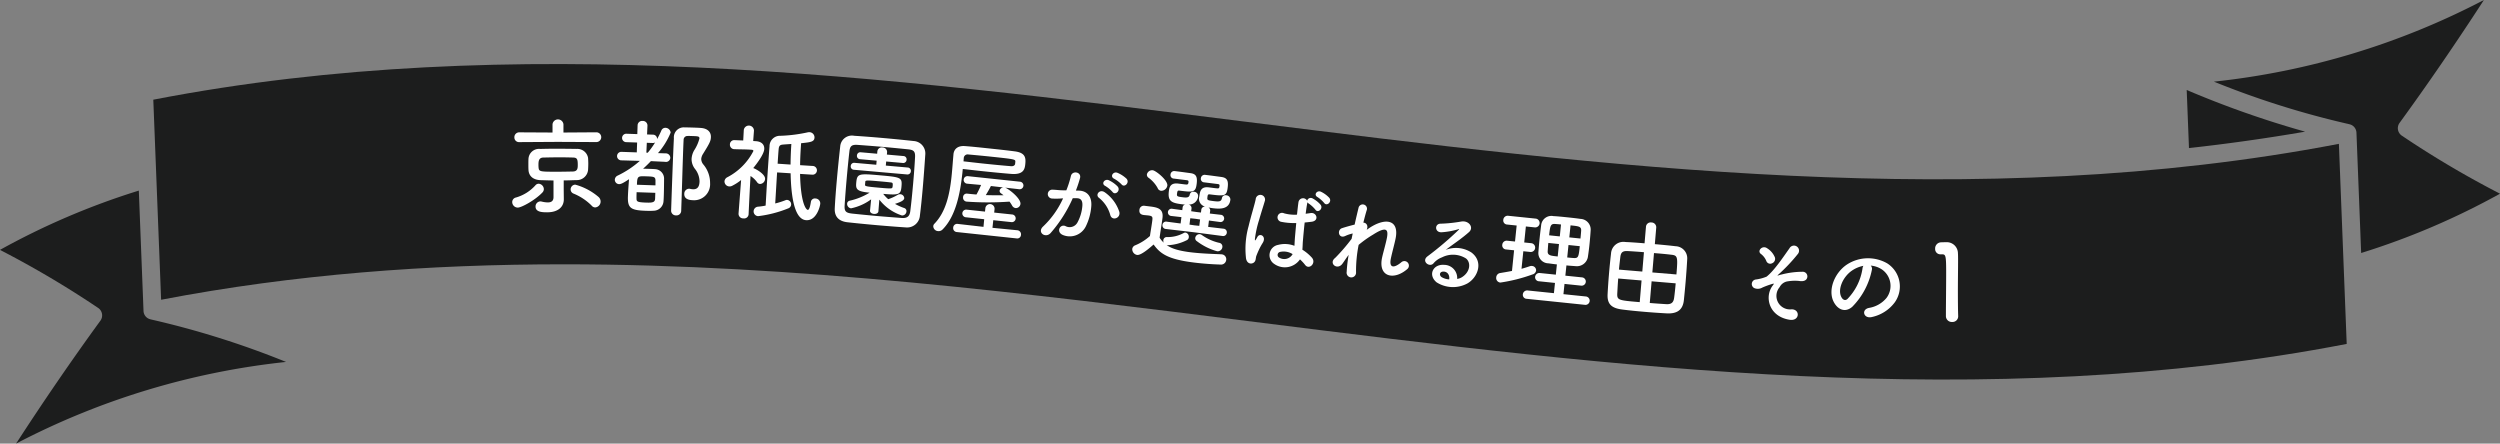 <svg xmlns="http://www.w3.org/2000/svg" width="471.152" height="83.6" viewBox="0 0 471.152 83.6">
  <rect x="0" y="0" width="471.152" height="83.6" fill="#808080" stroke="none"/>
  <g id="グループ_126" data-name="グループ 126" transform="translate(-864.424 -9771.953)">
	<g id="グループ_123" data-name="グループ 123">
	  <path id="パス_125" data-name="パス 125" d="M1307.878,9795.687a1.7,1.7,0,0,1,.645,1.267l.886,22.679a138.738,138.738,0,0,0,26.167-11.176,183.335,183.335,0,0,1-18.5-10.937,1.694,1.694,0,0,1-.428-2.406c5.338-7.33,10.668-15.1,15.894-23.16a142.13,142.13,0,0,1-50.88,15.387,165.745,165.745,0,0,0,25.535,8.023v.007A1.675,1.675,0,0,1,1307.878,9795.687Z" fill="#1c1d1d"/>
	  <path id="パス_126" data-name="パス 126" d="M1305.213,9799.062c-68.284,13.114-138.388,4.318-206.213-4.191l-.015,0c-67.734-8.5-137.754-17.283-205.671-4.131l1.474,37.705c25.109-4.821,50.472-6.681,75.873-6.681,43.674,0,87.467,5.494,130.354,10.875,67.736,8.5,137.757,17.285,205.671,4.13Z" fill="#1c1d1d"/>
	  <path id="パス_127" data-name="パス 127" d="M1276.532,9788.913l.428,10.945q10.974-1.21,21.891-3.091A183.9,183.9,0,0,1,1276.532,9788.913Z" fill="#1c1d1d"/>
	  <path id="パス_128" data-name="パス 128" d="M892.8,9832.141v-.007a1.672,1.672,0,0,1-1.328-1.582l-.886-22.678a138.534,138.534,0,0,0-26.167,11.174,183.892,183.892,0,0,1,18.5,10.937,1.693,1.693,0,0,1,.428,2.406c-5.335,7.325-10.666,15.095-15.894,23.162a142.108,142.108,0,0,1,50.881-15.389A165.8,165.8,0,0,0,892.8,9832.141Z" fill="#1c1d1d"/>
	</g>
	<g id="グループ_125" data-name="グループ 125">
	  <g id="グループ_124" data-name="グループ 124">
		<path id="パス_129" data-name="パス 129" d="M962.007,9811.076a1.055,1.055,0,0,1-1.05-1.049.882.882,0,0,1,.712-.852,7.827,7.827,0,0,0,3.663-2.3.819.819,0,0,1,.593-.3,1.056,1.056,0,0,1,.992,1.029.928.928,0,0,1-.257.613C965.314,9809.648,962.72,9811.076,962.007,9811.076Zm7.536-12.385-7.249.045a.871.871,0,0,1-.931-.891.91.91,0,0,1,.93-.951l6.259.035,0-1.545a1.036,1.036,0,0,1,2.061,0v1.545l6.2-.043a.921.921,0,0,1,0,1.842Zm1.138,10.793v.041c0,1.426-1.088,2.436-3.128,2.438-.851,0-2.2-.018-2.2-1.066a.951.951,0,0,1,.91-.992,1.178,1.178,0,0,1,.258.039,5.251,5.251,0,0,0,1.129.158c.713,0,1.089-.3,1.089-1.012l0-3.129c-.831,0-1.644-.037-2.456-.057-1.446-.059-2.2-.83-2.259-1.92-.021-.357-.021-.713-.021-1.07s0-.713.019-1.029a1.989,1.989,0,0,1,2.217-1.863c.832-.02,1.842-.041,2.912-.041,1.307,0,2.713.018,3.98.035a2.046,2.046,0,0,1,2.121,1.7c.02.316.041.691.041,1.088s-.02.793-.04,1.148a2.12,2.12,0,0,1-2.216,1.943c-.792.021-1.584.061-2.376.061v1.725Zm2.629-6.457c0-1.15-.159-1.367-.932-1.387-.733-.02-1.585-.039-2.475-.037-1.07,0-2.159.021-3.09.041-.772.021-.911.557-.91,1.309a5.336,5.336,0,0,0,.02.574c.079.793.278.793,3.645.789.971,0,1.94-.021,2.851-.041C973.292,9804.234,973.31,9803.621,973.31,9803.027Zm2.6,7.662a10.281,10.281,0,0,0-3.409-2.256.843.843,0,0,1-.535-.771.9.9,0,0,1,.87-.912,11.323,11.323,0,0,1,4.379,2.314,1.142,1.142,0,0,1,.4.852,1.109,1.109,0,0,1-1.009,1.129A.885.885,0,0,1,975.911,9810.689Z" fill="#fff"/>
		<path id="パス_130" data-name="パス 130" d="M989.8,9802.451l-2.71-.131q-.708.75-1.474,1.436c.416-.006.851.01,1.247.023.416.014.792.027,1.088.057a1.787,1.787,0,0,1,1.626,1.7c-.007.793-.012,2.119-.049,3.209-.015.436-.029.83-.059,1.146a1.9,1.9,0,0,1-1.863,1.779c-.359.027-.893.029-1.428.012-2.849-.1-3.49-.477-3.415-2.691.035-1.049.14-2.373.209-3.264-1.135.754-1.537.939-1.893.928a.822.822,0,0,1-.784-.859.9.9,0,0,1,.541-.754,17.925,17.925,0,0,0,4.176-2.771l-3.523-.1a.8.8,0,1,1,.053-1.6l2.89.1.064-1.859-2.019-.068a.794.794,0,1,1,.054-1.584l2,.068.056-1.662a.853.853,0,0,1,.959-.82.863.863,0,0,1,.9.883l-.076,1.662,1.088.037a.785.785,0,0,1,.8.84,15.726,15.726,0,0,0,.808-1.617.8.8,0,0,1,.77-.51,1,1,0,0,1,.98.906,13.9,13.9,0,0,1-2.39,3.861l1.425.049a.847.847,0,0,1,.9.842.817.817,0,0,1-.937.762Zm-5.4,5.723c-.015.455-.029.869-.019,1.148,0,.613.093.756,1.855.814,1.226.043,1.607-.084,1.649-.717l.038-1.127Zm3.551-1.287c.011-.336,0-.635.009-.852-.014-.754-.23-.8-1.7-.85-1.642-.057-1.741-.061-1.8,1.584Zm-1.455-6.152a14.93,14.93,0,0,0,1.392-1.934.856.856,0,0,1-.478.1l-1.089-.037-.083,1.859Zm6.889,7.744a.933.933,0,0,1,.905-.961.685.685,0,0,1,.2.027,2.87,2.87,0,0,0,.552.078c.95.031,1.192-.674,1.218-1.465a3.888,3.888,0,0,0-.87-2.387,2.985,2.985,0,0,1-.63-1.865,3.643,3.643,0,0,1,.492-1.627,7.436,7.436,0,0,0,.987-2.227c.014-.414-.264-.424-1.352-.461-.317-.012-.633-.021-.911-.012a.721.721,0,0,0-.719.748c-.06,1.188-.1,2.395-.142,3.621-.09,2.633-.162,5.365-.257,8.135-.018.535-.036,1.09-.055,1.623a.878.878,0,0,1-.96.84.891.891,0,0,1-.94-.9c.286-8.41.4-11.062.523-13.652a1.869,1.869,0,0,1,2.031-2.031c.535,0,1.108.018,1.722.037.435.016.87.029,1.3.064,1.325.084,1.955.8,1.923,1.73-.026.752-.258,1.18-1.494,3.178a2.059,2.059,0,0,0-.329.939,1.67,1.67,0,0,0,.419,1.064,5.381,5.381,0,0,1,1.249,3.49,3.016,3.016,0,0,1-3.22,3.221C994.591,9809.668,993.344,9809.625,993.383,9808.479Z" fill="#fff"/>
		<path id="パス_131" data-name="パス 131" d="M1005.505,9812.361a.842.842,0,0,1-.98.75.868.868,0,0,1-.916-.871v-.021l.485-6.338a9.244,9.244,0,0,1-1.676,1.084,1.034,1.034,0,0,1-.563.123.945.945,0,0,1-.891-.971.958.958,0,0,1,.566-.777,11.46,11.46,0,0,0,4.88-4.926c.012-.2-.244-.232-.363-.24s-.216-.014-.315-.021c-1.048-.066-1.8-.035-2.931-.088h-.02a.831.831,0,0,1-.795-.9.8.8,0,0,1,.885-.8c.534.014,1.087.049,1.622.064l.107-1.979a.963.963,0,0,1,1.917.123l-.145,1.955.573.037c1.065.088,1.562.7,1.512,1.486-.068,1.047-1.537,2.916-2.075,3.576.525.174,2.286,1.158,2.23,2.049a1,1,0,0,1-.954.949.716.716,0,0,1-.554-.332,4.515,4.515,0,0,0-1.234-1.17c-.178,3.084-.364,7.219-.364,7.219Zm9.7-7.633c.113,5.662,1.173,6.762,1.45,6.779.336.021.5-.961.594-1.529a.749.749,0,0,1,.853-.619.932.932,0,0,1,.908.99c-.03.475-.7,3.229-2.659,3.1-1.62-.1-2.8-2.5-2.925-8.838l-2.549-.164c-.132,2.055-.257,4.328-.355,5.85a14.242,14.242,0,0,0,1.924-.609.687.687,0,0,1,.341-.059.843.843,0,0,1,.737.881.819.819,0,0,1-.562.719,22.1,22.1,0,0,1-5.669,1.461.894.894,0,0,1,0-1.785,12.145,12.145,0,0,0,1.422-.207c.065-1.027.16-2.807.28-4.684.168-2.629.368-5.434.455-6.48a1.971,1.971,0,0,1,2.072-1.99,27.867,27.867,0,0,0,5.1-.645,1.31,1.31,0,0,1,.379-.035.986.986,0,0,1,.925,1.031c-.049.791-.749.865-2.527,1.049-.018.3-.039.613-.06.928-.065,1.027-.117,2.137-.125,3.207l2.332.148a.825.825,0,1,1-.106,1.641Zm-1.792-1.762c.01-1.408.077-2.754.149-3.879-.559.043-1.1.068-1.6.115-.558.043-.731.271-.786.8-.05.473-.117,1.521-.2,2.8Z" fill="#fff"/>
		<path id="パス_132" data-name="パス 132" d="M1035.15,9814.813c-1.739-.116-3.615-.261-5.49-.427s-3.746-.35-5.519-.545c-1.713-.191-2.465-1.133-2.4-2.6.071-1.484.212-3.322.378-5.2.2-2.289.45-4.654.66-6.584a2.22,2.22,0,0,1,2.634-1.914c1.72.111,3.6.256,5.51.426s3.846.359,5.7.563a2.341,2.341,0,0,1,2.185,2.5c-.138,2.016-.3,4.309-.493,6.5-.16,1.814-.335,3.57-.526,5.064A2.413,2.413,0,0,1,1035.15,9814.813Zm1.356-8.173c.158-1.775.292-3.533.369-5.077.06-1.13-.318-1.36-1.283-1.466-1.477-.15-3.173-.32-4.83-.467-1.677-.146-3.3-.27-4.679-.371-1.126-.08-1.47.207-1.579,1.213-.18,1.594-.361,3.428-.52,5.223s-.293,3.553-.384,5.035c-.059,1.129.317,1.361,1.539,1.488,1.36.141,2.858.291,4.436.432,1.558.137,3.2.262,4.8.383,1.106.078,1.487-.406,1.6-1.27C1036.174,9810.189,1036.35,9808.416,1036.506,9806.641Zm-7.908,2.881a9.637,9.637,0,0,1-3.788,1.693.844.844,0,0,1-.736-.9.6.6,0,0,1,.484-.535,12.2,12.2,0,0,0,3.753-1.518c-2.427-.215-2.625-.67-2.522-1.832.156-1.777.436-1.791,4.461-1.437,4.064.359,4.218.412,4.062,2.188-.131,1.48-.556,1.563-3.437,1.309a6.48,6.48,0,0,0,.947,1,8.444,8.444,0,0,0,1.782-.818.911.911,0,0,1,.487-.115.786.786,0,0,1,.75.742c-.039.434-.64.719-1.746,1.078a9.979,9.979,0,0,0,1.76.791.594.594,0,0,1,.4.652.811.811,0,0,1-.861.74,8.818,8.818,0,0,1-4.25-2.98l-.174,2.191c-.033.375-.445.537-.84.5s-.773-.248-.74-.623l0-.02Zm-3.266-5.576a.619.619,0,0,1-.575-.707.629.629,0,0,1,.69-.6l4.123.363.068-.77-3.138-.275a.618.618,0,0,1-.573-.707.629.629,0,0,1,.689-.6l3.117.275.038-.436a.843.843,0,0,1,.98-.748.859.859,0,0,1,.855.91l-.038.434,3.137.277a.619.619,0,0,1,.574.707.63.63,0,0,1-.689.6l-3.157-.279-.067.77,4.142.365a.619.619,0,0,1,.575.707.629.629,0,0,1-.689.6Zm2.116,2.83c-.025.277.249.34,2.754.561,2.269.2,2.351.168,2.416-.1a1.273,1.273,0,0,0,.045-.294c.048-.554-.048-.581-.522-.624-.609-.074-1.517-.154-2.386-.23-2.011-.178-2.214-.135-2.253.08Z" fill="#fff"/>
		<path id="パス_133" data-name="パス 133" d="M1045.8,9804.51c-.4,3.74-1.2,8.133-3.721,10.672a1.033,1.033,0,0,1-.87.326.945.945,0,0,1-.9-.932.72.72,0,0,1,.23-.473c2.17-2.258,2.86-5.568,3.212-8.875.15-1.418.239-2.822.362-4.162l0-.039c.1-.984.811-1.646,2.174-1.541,1.244.092,2.937.271,4.649.453s3.445.367,4.721.541c2.062.26,2.115,1.26,1.987,2.461-.1.926-.368,1.971-2.658,1.787-1.539-.123-3.628-.324-5.675-.543-1.2-.127-2.38-.271-3.442-.385Q1045.833,9804.155,1045.8,9804.51Zm-1.067,11.174a.734.734,0,0,1-.667-.848.741.741,0,0,1,.83-.687l4.877.557.133-1.439-3.5-.371a.723.723,0,0,1,.152-1.437l3.5.373.07-.67a.872.872,0,0,1,1.733.184l-.071.67,3.366.357a.724.724,0,1,1-.153,1.438l-3.385-.361-.153,1.438,4.708.461a.764.764,0,0,1,.663.887.7.7,0,0,1-.826.648Zm9.129-8.367.171.078c1.037.549,2.8,2.109,2.708,2.994a.873.873,0,0,1-.919.779.888.888,0,0,1-.664-.488,5.938,5.938,0,0,0-.481-.729,56.576,56.576,0,0,1-8.081,0,.743.743,0,0,1-.667-.848.668.668,0,0,1,.727-.66l.02,0c.571.061,1.161.123,1.774.168a16.984,16.984,0,0,0,.867-1.8l-2.642-.242a.712.712,0,0,1,.151-1.416l9.8,1.041a.714.714,0,1,1-.151,1.418Zm-7.854-4.955c1.082.115,2.262.26,3.462.389,2.068.219,4.117.416,5.518.525.474.031.7-.2.741-.418l.042-.395c.03-.475-.007-.5-4.416-.967-1.614-.172-3.23-.322-4.413-.428a.73.73,0,0,0-.885.643Zm5.16,4.648c-.156.342-.6,1.131-.958,1.711,1.13.039,2.264.041,3.34.035-.145-.135-.332-.254-.478-.369a.568.568,0,0,1-.265-.506.77.77,0,0,1,.721-.6Z" fill="#fff"/>
		<path id="パス_134" data-name="パス 134" d="M1067.77,9807.879c1.468.049,2.476,1.027,2.317,2.973a10.361,10.361,0,0,1-1.04,3.789,3.376,3.376,0,0,1-4.31,1.6c-1.32-.557-.579-2.084.445-1.7a1.667,1.667,0,0,0,2.308-.676,7.782,7.782,0,0,0,.9-2.93c.124-1.055-.181-1.6-.984-1.623-.262-.014-.526-.01-.807-.008a25.659,25.659,0,0,1-4.173,6.563c-.968,1.08-2.65-.135-1.377-1.268a16.792,16.792,0,0,0,3.722-5.264l-.211.01a11.873,11.873,0,0,1-1.9.023.837.837,0,1,1,.142-1.668c.543.012,1.077.092,1.706.114l.875.015a18.6,18.6,0,0,0,.86-2.689c.252-1.109,2.005-.8,1.731.344a22.616,22.616,0,0,1-.788,2.381Zm5.911,4.641a6.255,6.255,0,0,0-2.125-3.268c-.793-.566.12-1.775,1.12-1.025a7.223,7.223,0,0,1,2.695,3.648C1075.669,9813.068,1074.023,9813.646,1073.681,9812.52Zm-.949-5.516c-.861-.434-.112-1.434.67-1.078a5.571,5.571,0,0,1,1.651,1.176c.631.758-.431,1.738-.962,1.027A5.984,5.984,0,0,0,1072.732,9807Zm1.669-1.365c-.865-.4-.182-1.441.622-1.119a5.775,5.775,0,0,1,1.711,1.113c.65.742-.4,1.76-.949,1.063A6.126,6.126,0,0,0,1074.4,9805.639Z" fill="#fff"/>
		<path id="パス_135" data-name="パス 135" d="M1078.725,9820a1.1,1.1,0,0,1-.915-1.15.856.856,0,0,1,.563-.668,9.559,9.559,0,0,0,2.771-1.752c.152-1.059.325-1.975.436-2.859.085-.687.092-.906-.713-1.008-.315-.039-.573-.051-.867-.086-.276-.035-.942-.139-.839-.963a.828.828,0,0,1,.9-.787l1.2.148c1.4.174,2.457.465,2.247,2.156-.141,1.139-.385,2.467-.542,3.725a4.538,4.538,0,0,0,.782.934.825.825,0,0,1-.079-.488.639.639,0,0,1,.71-.57,6.281,6.281,0,0,0,3.106-.752.583.583,0,0,1,.391-.09.8.8,0,0,1,.588.891.651.651,0,0,1-.367.533,8.858,8.858,0,0,1-3.57.953l-.236-.029c.7.486,1.75,1.016,4.5,1.357,2.044.254,4.291.314,5.8.381l.1.014a.924.924,0,0,1,.826,1.061.983.983,0,0,1-1.1.859c-1.253-.035-3.115-.146-4.982-.379-4.953-.615-6.376-1.689-7.6-3.4C1081.195,9818.594,1079.492,9820.1,1078.725,9820Zm3.879-12.59a5.913,5.913,0,0,0-1.714-1.949.689.689,0,0,1-.317-.656,1.015,1.015,0,0,1,1.112-.762c.59.074,2.858,1.894,2.734,2.895a1.156,1.156,0,0,1-1.2.969A.78.78,0,0,1,1082.6,9807.412Zm6.771,8.307-5.232-.611a.685.685,0,0,1-.642-.777.676.676,0,0,1,.813-.6l2.611.344.149-1.2-1.889-.215a.685.685,0,1,1,.168-1.355l1.885.254.068-.551a.592.592,0,0,1,.481-.5c-.219-.008-.435-.035-.651-.061-1.946-.242-2.661-.59-2.428-2.457.078-.629.221-1.629,1.754-1.439.177.021.728.09,1.14.143.57.07.747.092.8-.359.033-.274,0-.359-.269-.412l-2.515-.312a.654.654,0,0,1-.6-.773.7.7,0,0,1,.759-.645l.668.082c.924.115,1.982.268,2.3.307,1.042.129,1.381.609,1.208,2.006-.208,1.67-.66,1.613-3.274,1.289-.314-.039-.371.094-.434.605-.061.49.093.529,1.1.654.668.082,1.184.107,1.3-.5a.67.67,0,0,1,.805-.537.79.79,0,0,1,.774.835,1.707,1.707,0,0,1-1.811,1.569.685.685,0,0,1,.57.711l-.068.549.941.137.9.113.071-.57a.672.672,0,0,1,.746-.545,1.521,1.521,0,0,1-1.114-1.955c.11-.884.252-1.865,1.765-1.678.177.023.767.1,1.2.15.708.088.77.074.824-.356.034-.276,0-.36-.269-.413l-2.653-.33a.643.643,0,0,1-.585-.752.708.708,0,0,1,.761-.662l.669.082c.962.119,2.08.279,2.394.318,1.141.141,1.389.711,1.228,2.008-.2,1.631-.581,1.625-3.372,1.277-.374-.047-.4.131-.452.582-.06.492.013.541,1.172.686.984.121,1.44.139,1.568-.564a.672.672,0,0,1,.8-.539.825.825,0,0,1,.792.857c-.224,1.809-1.954,1.752-3.31,1.584-.294-.037-.568-.09-.84-.145a.6.6,0,0,1,.345.6l-.069.551,2.046.234a.685.685,0,1,1-.168,1.355l-2.042-.273-.148,1.2,2.872.338a.674.674,0,0,1,.641.777.687.687,0,0,1-.813.6Zm1.217-2.4-.9-.133-.945-.1-.15,1.2.961.141.887.09Zm-.626,4.074a.635.635,0,0,1-.283-.615.819.819,0,0,1,.864-.691.9.9,0,0,1,.362.146,9.012,9.012,0,0,0,3.268,1.482.711.711,0,0,1,.617.814.886.886,0,0,1-.995.775A11.15,11.15,0,0,1,1089.966,9817.389Z" fill="#fff"/>
		<path id="パス_136" data-name="パス 136" d="M1099.253,9820.668a15.74,15.74,0,0,1,.485-6.1c.486-2.064,1.109-3.953,1.336-5.066a.883.883,0,1,1,1.742.254c-.218.764-.7,2.23-1.109,3.672a19.336,19.336,0,0,0-.782,3.572c-.005.315.006.369.223.045.065-.1.225-.393.27-.475.5-.781,1.742-.029.957,1.189a10.9,10.9,0,0,0-.707,1.3c-.193.416-.344.783-.447,1.051-.2.467-.035.979-.52,1.34C1100.2,9821.8,1099.43,9821.639,1099.253,9820.668Zm5.331,1.037a1.972,1.972,0,0,1,.715-3.6,4.941,4.941,0,0,1,3.068.174c.035-.277.033-.541.057-.871.037-.715.17-2.051.289-3.422a12.131,12.131,0,0,1-2.852-.234.853.853,0,1,1,.553-1.6,7.365,7.365,0,0,0,2.443.254c.106-.97.2-1.855.284-2.389a.87.87,0,0,1,1.627-.234.7.7,0,0,1,1.037-.432,5.4,5.4,0,0,1,1.5,1.188c.554.756-.522,1.639-.979.932a5.867,5.867,0,0,0-1.226-1.137.917.917,0,0,1-.284-.264l-.013.121c-.1.479-.205,1.2-.311,2.051.3-.051.625-.08.912-.131,1.166-.205,1.713,1.461.182,1.637-.43.053-.858.1-1.283.139-.151,1.35-.268,2.705-.34,3.557-.037.436-.039,1.014-.092,1.568a8.381,8.381,0,0,1,1.8,1.508c.871,1.021-.545,2.373-1.293,1.348a8.235,8.235,0,0,0-.959-1.033A3.462,3.462,0,0,1,1104.584,9821.705Zm3.432-1.869a3.146,3.146,0,0,0-2.373-.4.582.582,0,0,0-.233,1.008,1.808,1.808,0,0,0,2.621-.6Zm4.716-10.736c-.806-.434-.093-1.363.653-1.006a5.279,5.279,0,0,1,1.56,1.143c.575.74-.472,1.662-.965.969A5.821,5.821,0,0,0,1112.732,9809.1Z" fill="#fff"/>
		<path id="パス_137" data-name="パス 137" d="M1117.418,9821.656c-.945,1.271-2.564,0-1.475-1.006a1.635,1.635,0,0,1,.157-.139,34.281,34.281,0,0,0,3.048-3.545c.077-.342.133-.668.211-1.01a6.374,6.374,0,0,0-1.39.463c-1.287.615-1.617-1.145-.631-1.465.658-.217,1.531-.463,2.383-.676.279-1.283.558-2.426.738-3.176a.806.806,0,0,1,1.57.367c-.2.607-.424,1.459-.666,2.447.563,0,.983.576.625,1.357.231-.164.461-.33.67-.462,2.949-1.872,5.44-1.411,4.8,2-.2,1.031-.7,2.83-.9,3.807-.414,1.951.633,1.867,1.941.781a.853.853,0,1,1,1.108,1.293c-2.491,2.139-5.555,1.484-4.692-2.291.2-.906.736-2.738.916-3.77.2-1.223.055-2.189-2.611-.477a20.8,20.8,0,0,0-2.748,1.949,25.56,25.56,0,0,0-.488,5.156.891.891,0,1,1-1.764-.074,26.971,26.971,0,0,1,.373-3.2C1118.148,9820.568,1117.756,9821.188,1117.418,9821.656Z" fill="#fff"/>
		<path id="パス_138" data-name="パス 138" d="M1140.111,9824.08c1.393-.979,1.532-2.629.619-3.4a4.583,4.583,0,0,0-4.548-.227,3.833,3.833,0,0,0-1.6,1.129c-.728.846-2.342-.375-1.146-1.307a61.908,61.908,0,0,0,5.871-4.984c.218-.221.037-.172-.11-.119a13.843,13.843,0,0,1-3.009.547c-1.4.137-1.461-1.605-.27-1.609a26.617,26.617,0,0,0,3.9-.408c1.432-.238,2.432,1.123,1.453,1.992-.625.559-1.394,1.154-2.16,1.715s-1.531,1.1-2.224,1.637a5.332,5.332,0,0,1,4.869.51c2.32,1.775,1.154,4.727-.815,5.832a5.745,5.745,0,0,1-5.777-.229c-1.695-1.406-.635-3.459,1.414-3.291a2.47,2.47,0,0,1,2.465,2.65A2.335,2.335,0,0,0,1140.111,9824.08Zm-3.627-.943c-.769-.02-.884.686-.365,1.045a3.134,3.134,0,0,0,1.424.426C1137.652,9823.814,1137.254,9823.154,1136.484,9823.137Z" fill="#fff"/>
		<path id="パス_139" data-name="パス 139" d="M1149.77,9819.123l-1.5-.154a.762.762,0,0,1-.726-.871.829.829,0,0,1,.9-.783l1.5.154.311-3.014-1.793-.186a.761.761,0,0,1-.727-.871.83.83,0,0,1,.9-.783l5.26.543a.834.834,0,0,1-.17,1.655l-1.735-.181-.31,3.016,1.379.141a.835.835,0,0,1-.17,1.656l-1.379-.143-.342,3.309c.533-.145,1.049-.311,1.543-.479a.958.958,0,0,1,.463-.051.815.815,0,0,1,.746.873.907.907,0,0,1-.691.725,30.753,30.753,0,0,1-6.051,1.527.862.862,0,0,1-.772-1,.874.874,0,0,1,.758-.8c.75-.123,1.479-.246,2.211-.391Zm2.4,9.146a.751.751,0,0,1-.75-.834.81.81,0,0,1,.914-.74l4.943.508.2-1.93-2.975-.307a.767.767,0,0,1-.77-.836.812.812,0,0,1,.93-.721l2.975.307.2-1.93c-.553-.057-1.082-.133-1.592-.205a1.922,1.922,0,0,1-1.891-2.125c.063-.811.135-1.7.227-2.584s.2-1.771.3-2.559a1.939,1.939,0,0,1,2.3-1.633c.791.041,1.619.127,2.486.215.846.088,1.732.18,2.6.309a2.009,2.009,0,0,1,1.939,2.051c-.053.891-.129,1.818-.225,2.744-.08.787-.185,1.613-.306,2.4a2.1,2.1,0,0,1-2.326,1.711c-.573-.039-1.147-.078-1.717-.137l-.2,1.932,3.132.322a.783.783,0,1,1-.162,1.557l-3.131-.324-.2,1.932,4.235.436a.792.792,0,0,1-.162,1.576Zm6.06-10.324-2.007-.207c-.053.512-.088,1.047-.121,1.561-.043.791.548.852,1.888.99Zm.381-3.684c-.394-.041-.769-.08-1.1-.094-.869-.07-.953.359-1.135,2.133l2.008.207Zm1.412,3.867-.24,2.346c.412.043.846.086,1.242.107.852.049.92-.225,1.127-2.232Zm2.256-1.221c.051-.492.1-.984.131-1.459.045-.812-.408-.859-2-1.023l-.234,2.266Z" fill="#fff"/>
		<path id="パス_140" data-name="パス 140" d="M1174.627,9814.668a.884.884,0,0,1,1.021-.789.906.906,0,0,1,.913.951l-.264,3.137c1.4.119,2.76.252,3.922.391a2.269,2.269,0,0,1,2.179,2.43c-.068,1.266-.177,2.807-.3,4.285-.108,1.283-.233,2.523-.336,3.51-.213,1.828-1.326,2.529-3.244,2.428-1.327-.071-2.707-.168-4.049-.281-1.52-.129-2.979-.271-4.276-.439-2.005-.25-2.9-.98-2.8-2.879.06-1.187.148-2.471.257-3.773s.243-2.643.393-3.941a2.339,2.339,0,0,1,2.7-2.137c1.01.045,2.273.133,3.615.246Zm-.834,10.143-4.4-.371c-.084,1.006-.125,1.955-.174,2.766-.073,1.326.185,1.348,4.23,1.689Zm.449-5.328c-1.1-.094-2.152-.162-2.963-.209-1.047-.068-1.371.221-1.484,1.105-.082.729-.191,1.555-.26,2.383l4.4.371Zm1.446,5.486-.346,4.084c1.066.09,2.133.16,3.062.219,1.106.074,1.424-.4,1.534-1.221s.207-1.752.287-2.7Zm4.677-1.293c.287-3.395.244-3.6-1.076-3.729-.943-.119-2.049-.211-3.152-.3l-.309,3.65Z" fill="#fff"/>
		<path id="パス_141" data-name="パス 141" d="M1198.508,9825.771c.262-.354.318-.42-.053-.316a15.9,15.9,0,0,0-1.885.686,1.7,1.7,0,0,1-1.523.111.86.86,0,0,1,.277-1.625,7.835,7.835,0,0,0,2.033-.539c1.493-1.176,3.2-3.791,4.311-5.336a.958.958,0,1,1,1.584,1.059,32.337,32.337,0,0,1-3.75,3.955c-.2.164.047.107.119.076a3.663,3.663,0,0,1,.584-.162,16.137,16.137,0,0,1,3.9-.51.877.877,0,0,1,.82,1.316c-.174.322-.621.561-1.486.41a8.13,8.13,0,0,0-2.028.068,2.033,2.033,0,0,0-1.592,1.1,2.549,2.549,0,0,0,2.239,4.184c1.675-.018,1.556,2.262-.348,1.969C1197.764,9831.611,1196.914,9827.867,1198.508,9825.771Zm-1.188-4.6a3.148,3.148,0,0,0-1.011-1.344c-.825-.566.25-1.75,1.171-1.072a3.655,3.655,0,0,1,1.446,1.715.9.9,0,0,1-.547,1.105A.776.776,0,0,1,1197.32,9821.174Z" fill="#fff"/>
		<path id="パス_142" data-name="パス 142" d="M1217.2,9822.809a13.716,13.716,0,0,1-3.7,6.965c-1.375,1.2-2.82.484-3.547-1.035-1.041-2.189.211-5.4,2.588-6.959a7.289,7.289,0,0,1,7.539-.2,5.16,5.16,0,0,1,1.428,7.362,7.291,7.291,0,0,1-4.326,2.763c-1.545.362-2.039-1.414-.531-1.723a5.4,5.4,0,0,0,3.293-1.867,3.764,3.764,0,0,0-.819-5.357,4.5,4.5,0,0,0-2.142-.752A.864.864,0,0,1,1217.2,9822.809Zm-3.877.23c-1.654,1.211-2.586,3.506-1.888,4.867.248.512.693.785,1.138.414a10.471,10.471,0,0,0,2.854-5.732,1.21,1.21,0,0,1,.172-.535A5.76,5.76,0,0,0,1213.322,9823.039Z" fill="#fff"/>
		<path id="パス_143" data-name="パス 143" d="M1232.326,9832.631a1.105,1.105,0,0,1-1.174-1.086c-.006-1.842.057-6.061.047-8.674-.011-2.773-.111-2.992-.785-2.988h-.277a.985.985,0,0,1-1.014-1.045,1.153,1.153,0,0,1,1.025-1.213c.4-.021.555-.021.971-.023a2.11,2.11,0,0,1,2.3,2.111c.021.258.023.613.025,1.049.006,1.584-.043,4.238-.033,7.07.006,1.229.01,2.477.055,3.705v.039A1.067,1.067,0,0,1,1232.326,9832.631Z" fill="#fff"/>
	  </g>
	</g>
  </g>
</svg>
